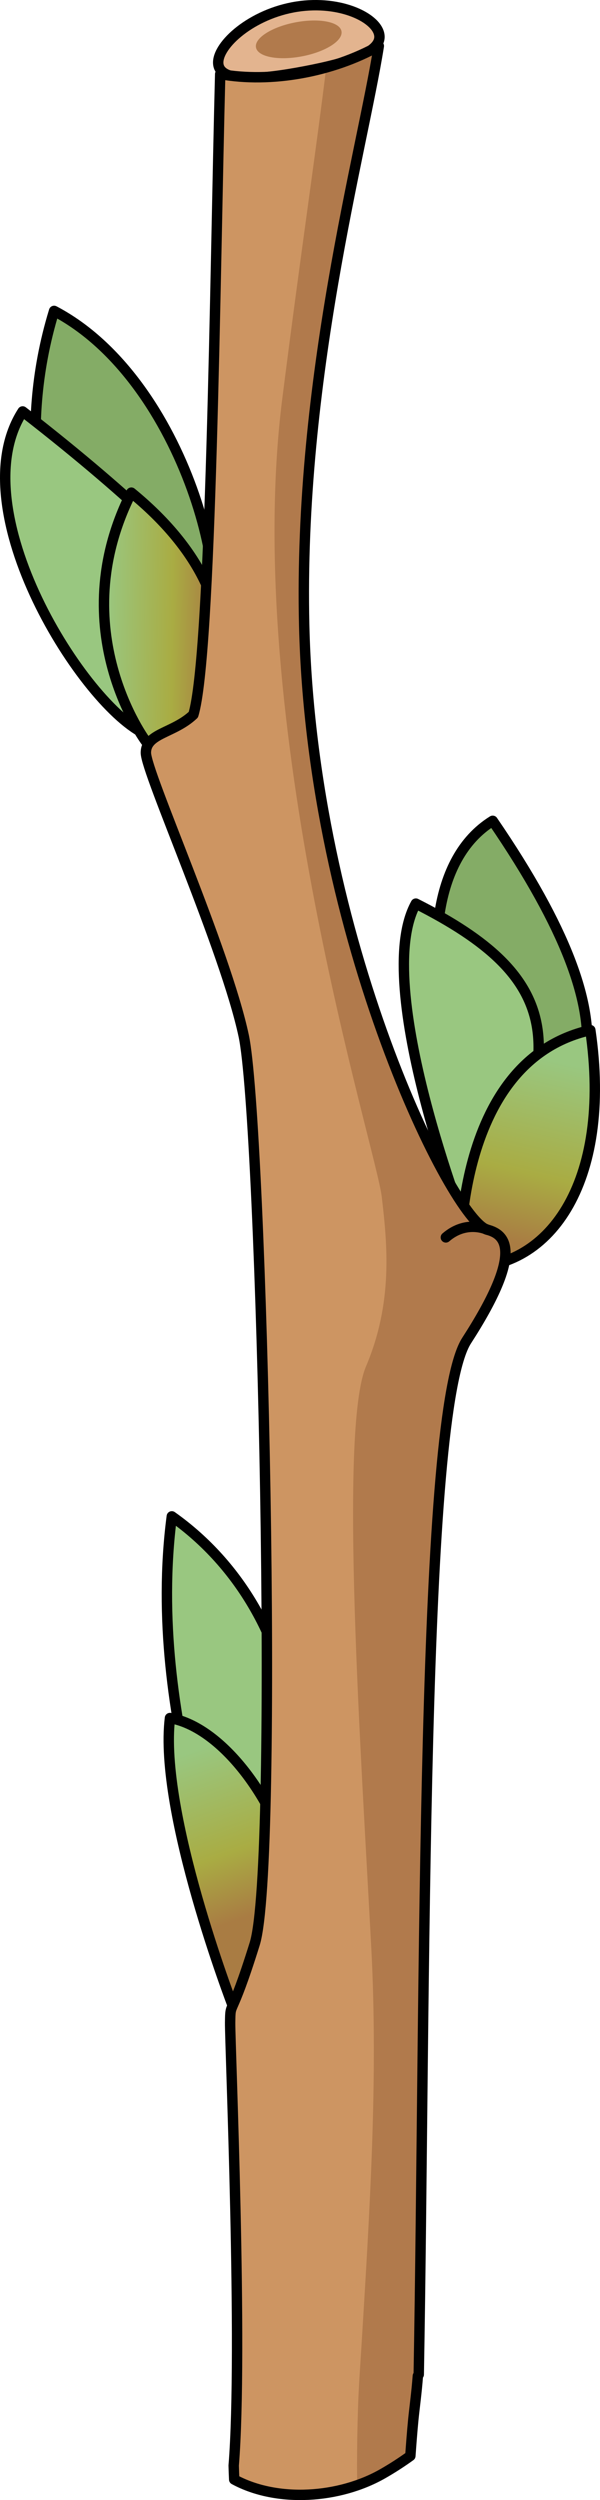 <?xml version="1.0" encoding="utf-8"?>
<!-- Generator: Adobe Illustrator 16.0.0, SVG Export Plug-In . SVG Version: 6.00 Build 0)  -->
<!DOCTYPE svg PUBLIC "-//W3C//DTD SVG 1.1//EN" "http://www.w3.org/Graphics/SVG/1.1/DTD/svg11.dtd">
<svg version="1.1" id="Layer_1" xmlns="http://www.w3.org/2000/svg" xmlns:xlink="http://www.w3.org/1999/xlink" x="0px" y="0px"
	 width="57.715px" height="240.378px" viewBox="0 0 57.715 240.378" enable-background="new 0 0 57.715 240.378"
	 xml:space="preserve">
<g>
	<path fill="#E3B48F" d="M36.479,3.308c-0.323-1.698-4.047-3.414-8.32-2.6c-4.27,0.813-7.47,3.849-7.147,5.547
		c0.324,1.697,4.049,1.413,8.318,0.599C33.603,6.041,36.804,5.005,36.479,3.308z"/>
	<path fill="none" stroke="#000000" stroke-linecap="round" stroke-linejoin="round" stroke-miterlimit="10" d="M36.479,3.308
		c-0.323-1.698-4.047-3.414-8.32-2.6c-4.27,0.813-7.47,3.849-7.147,5.547c0.324,1.697,4.049,1.413,8.318,0.599
		C33.603,6.041,36.804,5.005,36.479,3.308z"/>
	
		<ellipse transform="matrix(0.982 -0.187 0.187 0.982 -0.2 5.446)" fill="#B17A4C" cx="28.746" cy="3.781" rx="4.188" ry="1.665"/>
	<g>
		<path fill="#84AC66" stroke="#000000" stroke-linecap="round" stroke-linejoin="round" stroke-miterlimit="10" d="M4.896,52.37
			C4.731,51.688,1.46,42.104,5.204,29.893C17.89,36.54,23.129,58.046,19.46,62.311C15.791,66.577,5.701,55.719,4.896,52.37z"/>
		<path fill="#99C780" stroke="#000000" stroke-linecap="round" stroke-linejoin="round" stroke-miterlimit="10" d="M22.34,185.151
			c0.369-0.732-8.384-19.751-5.813-39.355c13.46,9.514,15.396,29.422,6.183,38.623"/>
		<path fill="#84AC66" stroke="#000000" stroke-linecap="round" stroke-linejoin="round" stroke-miterlimit="10" d="M47.393,78.92
			c14.501,21.194,8.486,26.863,3.62,31.779C46.146,115.613,35.604,86.263,47.393,78.92z"/>
		<path fill="#99C780" stroke="#000000" stroke-linecap="round" stroke-linejoin="round" stroke-miterlimit="10" d="M44.939,118.417
			c0,0-9.276-23.714-4.936-31.537C53.966,93.934,55.474,100.894,44.939,118.417z"/>
		<path fill="#99C780" stroke="#000000" stroke-linecap="round" stroke-linejoin="round" stroke-miterlimit="10" d="M18.412,53.866
			c0,0-4.604-5.289-16.233-14.307c-6.092,9.453,5.91,28.423,11.878,31.057C18.479,61.653,18.412,53.866,18.412,53.866z"/>
		
			<linearGradient id="SVGID_1_" gradientUnits="userSpaceOnUse" x1="537.687" y1="6.316" x2="533.608" y2="25.388" gradientTransform="matrix(1 0.014 -0.014 1 -484.341 87.896)">
			<stop  offset="0.011" style="stop-color:#99C780"/>
			<stop  offset="0.581" style="stop-color:#A9AC43"/>
			<stop  offset="0.93" style="stop-color:#A97C43"/>
		</linearGradient>
		<path fill="url(#SVGID_1_)" stroke="#000000" stroke-linecap="round" stroke-linejoin="round" stroke-miterlimit="10" d="
			M44.27,121.804c0,0-0.909-19.728,12.515-22.759C58.94,113.766,52.73,122.429,44.27,121.804z"/>
		
			<linearGradient id="SVGID_2_" gradientUnits="userSpaceOnUse" x1="493.884" y1="-35.43" x2="505.161" y2="-35.43" gradientTransform="matrix(1 0.014 -0.014 1 -484.341 87.896)">
			<stop  offset="0.011" style="stop-color:#99C780"/>
			<stop  offset="0.581" style="stop-color:#A9AC43"/>
			<stop  offset="0.93" style="stop-color:#A97C43"/>
		</linearGradient>
		<path fill="url(#SVGID_2_)" stroke="#000000" stroke-linecap="round" stroke-linejoin="round" stroke-miterlimit="10" d="
			M14.047,71.297c0,0-8.071-10.735-1.415-23.931C25.764,58.107,21.856,70.042,14.047,71.297z"/>
		
			<linearGradient id="SVGID_3_" gradientUnits="userSpaceOnUse" x1="504.225" y1="73.09" x2="510.521" y2="90.181" gradientTransform="matrix(1 0.014 -0.014 1 -484.341 87.896)">
			<stop  offset="0.011" style="stop-color:#99C780"/>
			<stop  offset="0.581" style="stop-color:#A9AC43"/>
			<stop  offset="0.93" style="stop-color:#A97C43"/>
		</linearGradient>
		<path fill="url(#SVGID_3_)" stroke="#000000" stroke-linecap="round" stroke-linejoin="round" stroke-miterlimit="10" d="
			M22.382,192.833c0,0-7.141-18.58-6.033-27.646C25.645,166.785,35.466,189.651,22.382,192.833z"/>
		<linearGradient id="SVGID_4_" gradientUnits="userSpaceOnUse" x1="31.324" y1="244.35" x2="31.324" y2="277.959">
			<stop  offset="0" style="stop-color:#CD9562"/>
			<stop  offset="1" style="stop-color:#ECCFA9"/>
		</linearGradient>
		<path fill="url(#SVGID_4_)" d="M24.5,186.901c-2.363,7.58-2.332,5.323-2.363,7.58c-0.026,1.952,1.25,31.437,0.342,42.578
			c0.012,0.438,0.028,0.888,0.049,1.341c4.146,2.248,10.113,1.828,14.277-0.549c0.923-0.526,1.812-1.102,2.668-1.719
			c0.084-1.152,0.169-2.305,0.281-3.455c0.111-1.136,0.325-2.646,0.441-4.235c0.027-0.046,0.058-0.088,0.085-0.134
			c0.662-37.31,0.188-92.572,4.603-99.41c5.382-8.334,3.9-10.173,1.993-10.663c-3.297-0.843-16.899-27.951-17.614-58.086
			c-0.56-23.624,5.565-45.531,7.177-55.726c-4.475,2.506-10.374,3.579-15.258,2.702c-0.506,19.28-0.841,55.844-2.581,61.591
			c-1.909,1.8-4.542,1.765-4.568,3.648c-0.025,1.882,7.647,18.933,9.413,27.242C25.211,107.915,26.863,179.319,24.5,186.901z"/>
		<path fill="#B17A4C" d="M35.205,131.381c-2.599,6.141-0.466,37.359,0.514,55.996c0.659,12.556-0.158,25.241-0.923,37.775
			c-0.131,2.14-0.291,4.225-0.359,6.362c-0.061,1.891-0.095,3.787-0.093,5.68c0,0.59,0.007,1.174,0.02,1.756
			c0.859-0.3,1.682-0.665,2.441-1.1c0.923-0.526,1.812-1.102,2.668-1.719c0.084-1.152,0.169-2.305,0.281-3.455
			c0.111-1.136,0.325-2.646,0.441-4.235c0.027-0.046,0.058-0.088,0.085-0.134c0.068-3.816,0.123-7.823,0.174-11.944
			c0-0.001,0-0.001,0-0.001c0.063-5.169,0.116-10.339,0.172-15.509c0.04-3.643,0.082-7.307,0.129-10.949
			c0.063-5.202,0.145-10.405,0.252-15.607c0.031-1.489,0.064-2.962,0.1-4.418c0.025-1.057,0.051-2.113,0.08-3.17
			c0.08-2.946,0.172-5.802,0.276-8.538c0.001-0.006,0.001-0.013,0.001-0.02c0.307-7.979,0.389-16.298,1.918-24.191
			c0.095-0.535,0.191-1.036,0.293-1.503c0.008-0.033,0.012-0.067,0.02-0.101c0.017-0.076,0.036-0.156,0.053-0.233
			c0.01-0.041,0.02-0.083,0.028-0.123c0.19-0.849,0.418-1.729,0.798-2.518c0.102-0.22,0.203-0.421,0.31-0.585
			c5.382-8.334,3.9-10.173,1.993-10.663c-3.297-0.843-16.899-27.951-17.614-58.086c-0.56-23.624,5.565-45.531,7.177-55.726
			c-1.55,0.868-3.27,1.564-5.062,2.067c-0.866,7.238-2.419,17.598-4.224,31.838c-3.948,31.133,9.008,72.07,9.563,76.71
			C37.267,119.678,37.809,125.243,35.205,131.381z"/>
		<path fill="none" stroke="#000000" stroke-linecap="round" stroke-linejoin="round" stroke-miterlimit="10" d="M24.5,186.901
			c-2.363,7.58-2.332,5.323-2.363,7.58c-0.026,1.952,1.25,31.437,0.342,42.578c0.012,0.438,0.028,0.888,0.049,1.341
			c4.146,2.248,10.113,1.828,14.277-0.549c0.923-0.526,1.812-1.102,2.668-1.719c0.084-1.152,0.169-2.305,0.281-3.455
			c0.111-1.136,0.325-2.646,0.441-4.235c0.027-0.046,0.058-0.088,0.085-0.134c0.662-37.31,0.188-92.572,4.603-99.41
			c5.382-8.334,3.9-10.173,1.993-10.663c-3.297-0.843-16.899-27.951-17.614-58.086c-0.56-23.624,5.565-45.531,7.177-55.726
			c-4.475,2.506-10.374,3.579-15.258,2.702c-0.506,19.28-0.841,55.844-2.581,61.591c-1.909,1.8-4.542,1.765-4.568,3.648
			c-0.025,1.882,7.647,18.933,9.413,27.242C25.211,107.915,26.863,179.319,24.5,186.901z"/>
		<path fill="none" stroke="#000000" stroke-linecap="round" stroke-linejoin="round" stroke-miterlimit="10" d="M46.876,118.235
			c0,0-1.994-0.982-3.989,0.74"/>
	</g>
</g>
</svg>
